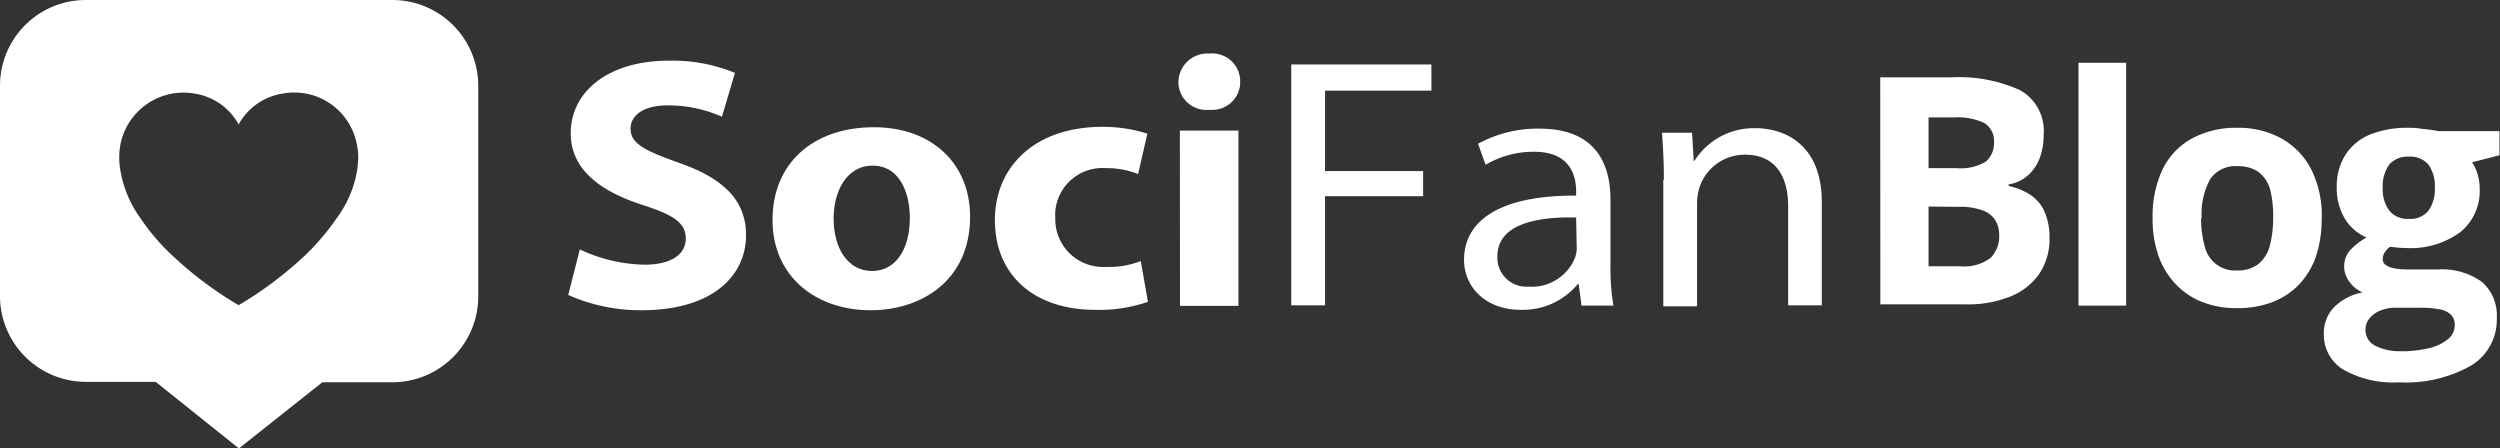 <svg xmlns="http://www.w3.org/2000/svg" xmlns:xlink="http://www.w3.org/1999/xlink" viewBox="0 0 178.41 32"><rect x="0" y="0" width="178.41" height="32" fill="#333333" stroke="none"/><defs><style>.cls-1{fill:none;}.cls-2{clip-path:url(#clip-path);}.cls-3{fill:#fff;}</style><clipPath id="clip-path" transform="translate(0 0)"><rect class="cls-1" width="178.41" height="32"/></clipPath></defs><g id="katman_2" data-name="katman 2"><g id="katman_1-2" data-name="katman 1"><g class="cls-2"><path class="cls-3" d="M134.18,5.52h5.07a10.54,10.54,0,0,1,4.92.92,3.32,3.32,0,0,1,1.67,3.2,4.52,4.52,0,0,1-.29,1.67,3.05,3.05,0,0,1-.86,1.23,2.71,2.71,0,0,1-1.35.62v.11a4.65,4.65,0,0,1,1.47.58A2.86,2.86,0,0,1,145.86,15a4.5,4.5,0,0,1,.4,2,4.4,4.4,0,0,1-.73,2.54,4.57,4.57,0,0,1-2.06,1.62,8.11,8.11,0,0,1-3.19.56h-6.09ZM137.63,12h2a3.47,3.47,0,0,0,2.09-.47,1.73,1.73,0,0,0,.58-1.4,1.48,1.48,0,0,0-.69-1.35,4.47,4.47,0,0,0-2.17-.4h-1.81Zm0,2.74V19h2.25a3.1,3.1,0,0,0,2.18-.6,2.16,2.16,0,0,0,.61-1.61,2,2,0,0,0-.27-1.06,1.76,1.76,0,0,0-.9-.71,4.64,4.64,0,0,0-1.73-.26Z" transform="translate(0 0)"/><rect class="cls-3" x="148.33" y="4.48" width="3.4" height="17.33"/><path class="cls-3" d="M165.68,15.56a8.36,8.36,0,0,1-.41,2.76,5.49,5.49,0,0,1-1.22,2,5.2,5.2,0,0,1-1.91,1.25,7,7,0,0,1-2.52.42,6.58,6.58,0,0,1-2.41-.42,5.16,5.16,0,0,1-1.9-1.25,5.61,5.61,0,0,1-1.25-2,7.9,7.9,0,0,1-.44-2.76,7.72,7.72,0,0,1,.73-3.51,5,5,0,0,1,2.1-2.18,6.63,6.63,0,0,1,3.24-.75,6.32,6.32,0,0,1,3.1.75,5.26,5.26,0,0,1,2.13,2.18,7.35,7.35,0,0,1,.77,3.51m-8.61,0a7.2,7.2,0,0,0,.27,2.06,2.21,2.21,0,0,0,2.32,1.68,2.39,2.39,0,0,0,1.46-.43,2.47,2.47,0,0,0,.83-1.25,7.56,7.56,0,0,0,.26-2.06A7.51,7.51,0,0,0,162,13.5a2.38,2.38,0,0,0-.83-1.23,2.53,2.53,0,0,0-1.49-.41,2.17,2.17,0,0,0-1.95.92,5.16,5.16,0,0,0-.61,2.78" transform="translate(0 0)"/><path class="cls-3" d="M171.22,27.28a7.17,7.17,0,0,1-4-.91,2.89,2.89,0,0,1-1.38-2.54,2.65,2.65,0,0,1,.7-1.88,3.93,3.93,0,0,1,2.06-1.08,2.24,2.24,0,0,1-.91-.73,1.79,1.79,0,0,1,0-2.26,4.85,4.85,0,0,1,1.19-.93,3.36,3.36,0,0,1-1.55-1.36,4.16,4.16,0,0,1-.57-2.2,4.19,4.19,0,0,1,.6-2.31,3.79,3.79,0,0,1,1.73-1.46,7.13,7.13,0,0,1,2.78-.5c.23,0,.5,0,.8.05s.59.06.84.1l.52.09h4.34v1.72l-1.95.5a3.32,3.32,0,0,1,.4.88,3.77,3.77,0,0,1,.14,1,3.77,3.77,0,0,1-1.4,3.12,6.05,6.05,0,0,1-3.88,1.12c-.4,0-.77-.05-1.12-.09a1.74,1.74,0,0,0-.39.42,1,1,0,0,0-.13.47.52.52,0,0,0,.21.41,1.52,1.52,0,0,0,.62.24,5.15,5.15,0,0,0,1,.08h2.11a4.9,4.9,0,0,1,3.13.88,3.16,3.16,0,0,1,1.07,2.59,3.81,3.81,0,0,1-1.82,3.38,9.44,9.44,0,0,1-5.23,1.2m.15-2.21a8.7,8.7,0,0,0,2.09-.23,3.22,3.22,0,0,0,1.34-.65,1.28,1.28,0,0,0,.47-1,1,1,0,0,0-.28-.74,1.56,1.56,0,0,0-.82-.38,7.45,7.45,0,0,0-1.41-.11H171a2.88,2.88,0,0,0-1.12.2,1.88,1.88,0,0,0-.78.56,1.28,1.28,0,0,0-.29.84,1.24,1.24,0,0,0,.67,1.1,3.77,3.77,0,0,0,1.89.4m.54-9.44a1.65,1.65,0,0,0,1.4-.59,2.62,2.62,0,0,0,.45-1.6,2.66,2.66,0,0,0-.46-1.69,1.69,1.69,0,0,0-1.39-.56,1.73,1.73,0,0,0-1.4.56,2.67,2.67,0,0,0-.47,1.69,2.55,2.55,0,0,0,.47,1.6,1.67,1.67,0,0,0,1.41.59" transform="translate(0 0)"/><path class="cls-3" d="M28,0H6.14A6.12,6.12,0,0,0,0,6.11v15a6.13,6.13,0,0,0,6.11,6.14h5L17.05,32,23,27.28h5a6.13,6.13,0,0,0,6.13-6.11v-15A6.13,6.13,0,0,0,28,0h0M25.53,11.88A8,8,0,0,1,24,15.61a16.62,16.62,0,0,1-2.43,2.8,26.72,26.72,0,0,1-4.54,3.37,26.33,26.33,0,0,1-4.54-3.37,15.14,15.14,0,0,1-2.44-2.8,8.08,8.08,0,0,1-1.5-3.73,5.08,5.08,0,0,1,.06-1.65,4.59,4.59,0,0,1,5.29-3.55,4.34,4.34,0,0,1,3.13,2.2,4.34,4.34,0,0,1,3.13-2.2,4.54,4.54,0,0,1,5.29,3.55,4.17,4.17,0,0,1,.06,1.65" transform="translate(0 0)"/><path class="cls-3" d="M41.38,17.8A11.28,11.28,0,0,0,46,18.89c1.92,0,2.94-.75,2.94-1.87s-.87-1.68-3.1-2.4c-3.1-1-5.11-2.59-5.11-5.11,0-2.95,2.65-5.18,7-5.18a11.77,11.77,0,0,1,4.72.87l-.93,3.13a9.44,9.44,0,0,0-3.88-.81C45.83,7.52,45,8.3,45,9.17c0,1.09,1,1.57,3.43,2.44,3.28,1.14,4.81,2.74,4.81,5.17,0,2.89-2.38,5.36-7.46,5.36a12.74,12.74,0,0,1-5.23-1.09Z" transform="translate(0 0)"/><path class="cls-3" d="M69.23,15.46c0,4.57-3.49,6.68-7.1,6.68-3.91,0-7-2.41-7-6.44S58,9.08,62.37,9.08c4.12,0,6.86,2.59,6.86,6.38m-9.74.12c0,2.13,1,3.76,2.76,3.76,1.63,0,2.68-1.5,2.68-3.79,0-1.83-.75-3.73-2.65-3.73s-2.79,1.89-2.79,3.76Z" transform="translate(0 0)"/><path class="cls-3" d="M81.92,21.54a10.64,10.64,0,0,1-3.76.57C73.8,22.11,71,19.64,71,15.7c0-3.67,2.7-6.65,7.7-6.65a10.4,10.4,0,0,1,3.18.49l-.66,2.88A6,6,0,0,0,78.92,12a3.37,3.37,0,0,0-3.61,3.09,3.09,3.09,0,0,0,0,.43,3.41,3.41,0,0,0,3.28,3.53,3,3,0,0,0,.42,0,6.14,6.14,0,0,0,2.4-.42Z" transform="translate(0 0)"/><path class="cls-3" d="M88.51,5.84a2,2,0,0,1-2.07,2h-.18A2,2,0,0,1,84.1,6a1.09,1.09,0,0,1,0-.18,2.06,2.06,0,0,1,2.13-2h.1A2,2,0,0,1,88.5,5.64a1.27,1.27,0,0,1,0,.2m-4.3,3.48h4.18V21.83H84.21Z" transform="translate(0 0)"/><path class="cls-3" d="M92.15,4.6h10V6.47H94.56v5.74h7V14h-7v7.79H92.15Z" transform="translate(0 0)"/><path class="cls-3" d="M112.87,21.84l-.21-1.57h-.06a5.09,5.09,0,0,1-4.06,1.84c-2.68,0-4.06-1.78-4.06-3.55,0-3,2.86-4.63,8-4.6v-.27c0-1-.3-2.86-3-2.86a6.71,6.71,0,0,0-3.46.93l-.54-1.5a8.87,8.87,0,0,1,4.39-1.08c4.06,0,5.06,2.59,5.06,5.05v4.63a16.14,16.14,0,0,0,.21,2.95h-2.23Zm-.39-6.32c-2.62-.06-5.62.39-5.62,2.77a2.07,2.07,0,0,0,2,2.17h.29a3.32,3.32,0,0,0,3.25-2.07,2,2,0,0,0,.12-.73Z" transform="translate(0 0)"/><path class="cls-3" d="M118.74,12.81c0-1.29-.06-2.31-.13-3.34h2.14l.12,2h.06a5,5,0,0,1,4.39-2.32c1.84,0,4.69,1,4.69,5.27v7.37h-2.4V14.71c0-2-.82-3.67-3.07-3.67a3.4,3.4,0,0,0-3.25,2.31,3.8,3.8,0,0,0-.18,1.06v7.45H118.7v-9Z" transform="translate(0 0)"/></g></g></g></svg>